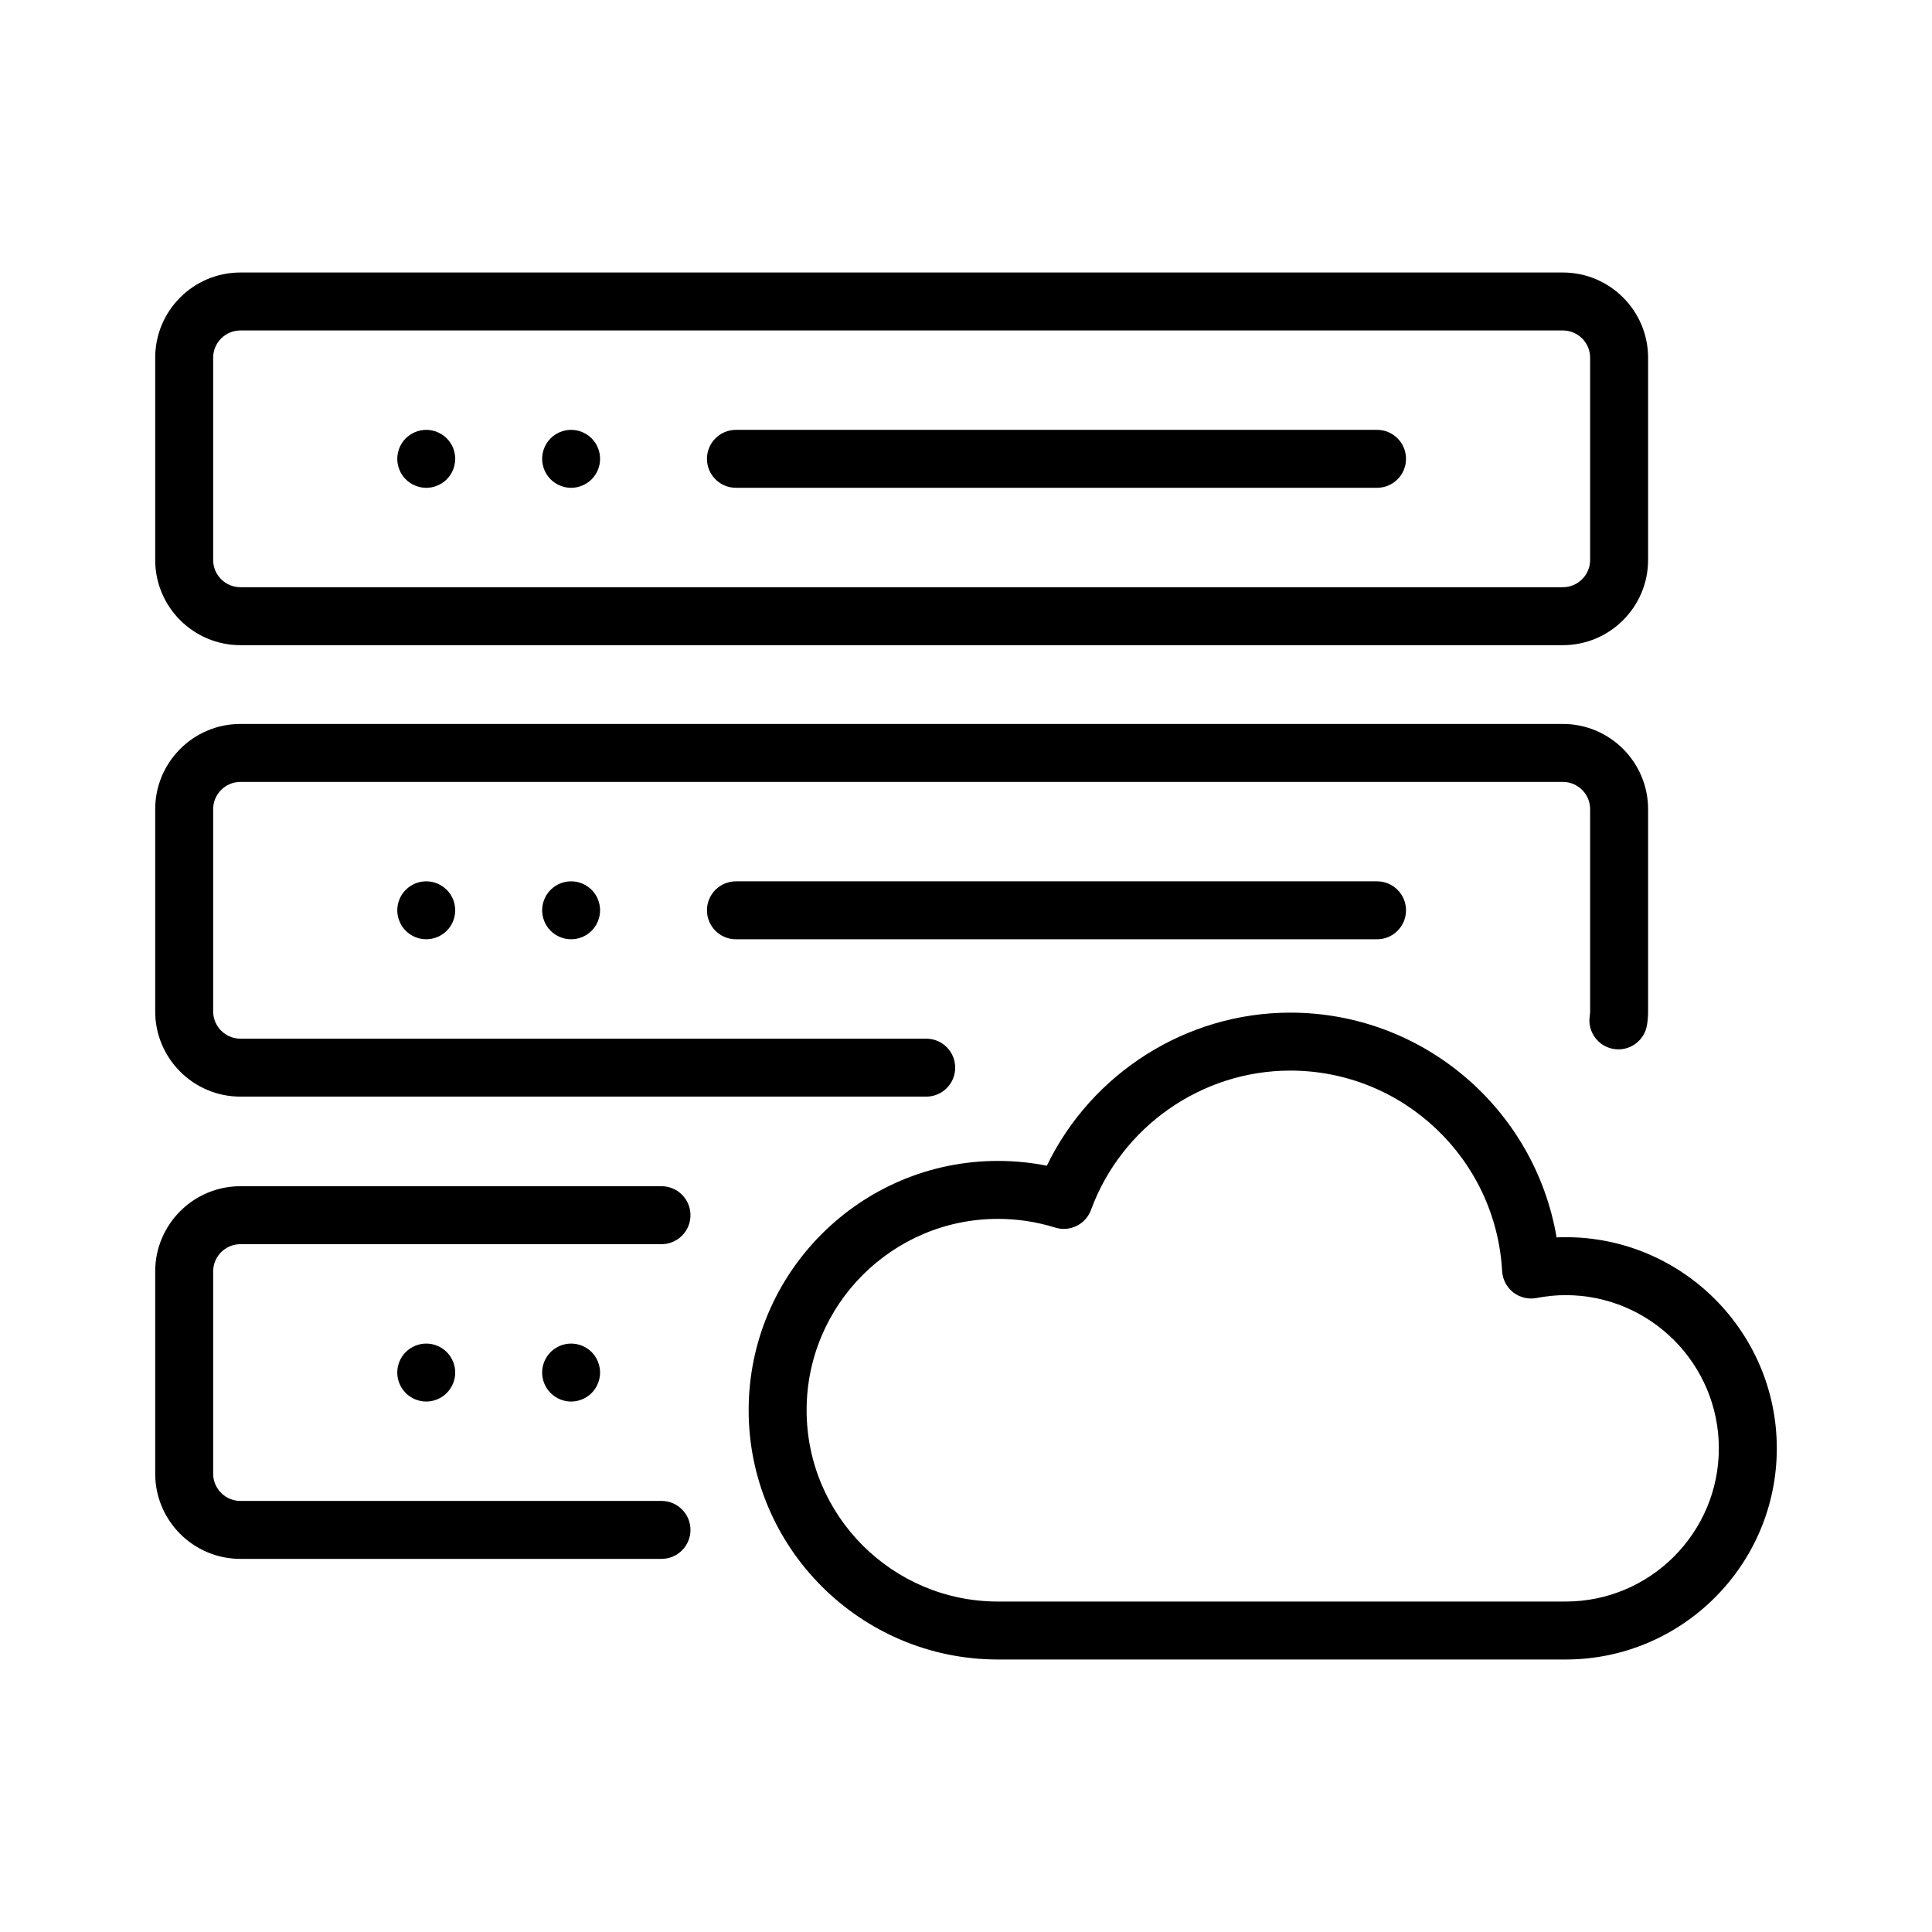 <svg xmlns="http://www.w3.org/2000/svg" viewBox="0 0 64 64"><g fill="none" class="nc-icon-wrapper"><path d="M7.964 21.372H51.772C53.328 21.372 54.595 20.106 54.595 18.549V11.85C54.595 10.293 53.328 9.027 51.772 9.027H7.964C6.407 9.027 5.141 10.293 5.141 11.85V18.549C5.141 20.106 6.407 21.372 7.964 21.372ZM7.061 11.85C7.061 11.352 7.466 10.947 7.964 10.947H51.772C52.27 10.947 52.675 11.352 52.675 11.85V18.549C52.675 19.047 52.27 19.452 51.772 19.452H7.964C7.466 19.452 7.061 19.047 7.061 18.549V11.85Z" fill="currentColor"></path><path d="M24.38 29.195C23.849 29.195 23.419 29.624 23.419 30.155C23.419 30.685 23.849 31.115 24.38 31.115H45.616C46.146 31.115 46.576 30.685 46.576 30.155C46.576 29.624 46.146 29.195 45.616 29.195H24.38Z" fill="currentColor"></path><path d="M19.717 29.622C19.681 29.569 19.642 29.52 19.598 29.476C19.553 29.432 19.505 29.391 19.452 29.357C19.4 29.322 19.343 29.293 19.286 29.268C19.228 29.244 19.168 29.226 19.107 29.213C18.983 29.189 18.855 29.189 18.732 29.213C18.67 29.226 18.61 29.244 18.551 29.268C18.494 29.293 18.439 29.322 18.386 29.357C18.334 29.391 18.284 29.432 18.24 29.476C18.195 29.52 18.156 29.569 18.121 29.622C18.087 29.674 18.056 29.729 18.033 29.788C18.008 29.846 17.991 29.906 17.978 29.967C17.965 30.029 17.959 30.093 17.959 30.154C17.959 30.217 17.965 30.281 17.978 30.342C17.991 30.404 18.008 30.464 18.033 30.521C18.056 30.58 18.087 30.635 18.121 30.688C18.156 30.74 18.195 30.789 18.24 30.834C18.284 30.877 18.334 30.918 18.386 30.953C18.439 30.987 18.494 31.017 18.551 31.041C18.61 31.065 18.67 31.083 18.732 31.096C18.793 31.108 18.856 31.114 18.919 31.114C18.981 31.114 19.044 31.108 19.107 31.096C19.168 31.083 19.228 31.065 19.286 31.041C19.343 31.017 19.4 30.987 19.452 30.953C19.505 30.918 19.553 30.877 19.598 30.834C19.642 30.789 19.681 30.74 19.717 30.688C19.752 30.635 19.781 30.58 19.805 30.521C19.828 30.464 19.848 30.404 19.86 30.342C19.872 30.281 19.878 30.217 19.878 30.154C19.878 30.093 19.872 30.029 19.86 29.967C19.848 29.906 19.828 29.846 19.805 29.788C19.781 29.729 19.752 29.674 19.717 29.622Z" fill="currentColor"></path><path d="M14.918 29.622C14.883 29.569 14.843 29.52 14.798 29.476C14.755 29.432 14.705 29.391 14.652 29.357C14.601 29.322 14.545 29.293 14.487 29.268C14.43 29.244 14.368 29.226 14.308 29.213C14.184 29.189 14.056 29.189 13.933 29.213C13.871 29.226 13.81 29.244 13.752 29.268C13.695 29.293 13.639 29.322 13.587 29.357C13.535 29.391 13.485 29.432 13.441 29.476C13.397 29.52 13.357 29.569 13.321 29.622C13.287 29.674 13.257 29.729 13.234 29.788C13.21 29.846 13.191 29.906 13.179 29.967C13.166 30.029 13.16 30.093 13.16 30.154C13.16 30.217 13.166 30.281 13.179 30.342C13.191 30.404 13.21 30.464 13.234 30.521C13.257 30.58 13.287 30.635 13.321 30.688C13.357 30.74 13.397 30.789 13.441 30.834C13.485 30.877 13.535 30.918 13.587 30.953C13.639 30.987 13.695 31.017 13.752 31.041C13.81 31.065 13.871 31.083 13.933 31.096C13.994 31.108 14.057 31.114 14.12 31.114C14.182 31.114 14.245 31.108 14.308 31.096C14.368 31.083 14.43 31.065 14.487 31.041C14.545 31.017 14.601 30.987 14.652 30.953C14.706 30.918 14.755 30.877 14.798 30.834C14.843 30.789 14.883 30.74 14.918 30.688C14.953 30.635 14.982 30.58 15.007 30.521C15.03 30.464 15.049 30.404 15.06 30.342C15.073 30.281 15.08 30.217 15.08 30.154C15.08 30.093 15.073 30.029 15.06 29.967C15.049 29.906 15.03 29.846 15.007 29.788C14.982 29.729 14.953 29.674 14.918 29.622Z" fill="currentColor"></path><path d="M7.964 36.327H30.683C31.213 36.327 31.642 35.897 31.642 35.367C31.642 34.837 31.213 34.407 30.683 34.407H7.964C7.466 34.407 7.061 34.002 7.061 33.504V26.805C7.061 26.307 7.466 25.902 7.964 25.902H51.772C52.27 25.902 52.675 26.307 52.675 26.805V33.504C52.675 33.553 52.671 33.602 52.663 33.649C52.579 34.172 52.935 34.665 53.459 34.749C53.982 34.834 54.475 34.477 54.559 33.954C54.583 33.806 54.595 33.655 54.595 33.504V26.805C54.595 25.248 53.328 23.982 51.772 23.982H7.964C6.407 23.982 5.141 25.248 5.141 26.805V33.504C5.141 35.061 6.407 36.327 7.964 36.327Z" fill="currentColor"></path><path d="M19.286 44.581C19.228 44.557 19.168 44.539 19.107 44.526C18.983 44.502 18.855 44.502 18.732 44.526C18.67 44.539 18.61 44.557 18.551 44.581C18.494 44.605 18.439 44.635 18.386 44.669C18.334 44.704 18.284 44.745 18.24 44.788C18.061 44.968 17.959 45.215 17.959 45.468C17.959 45.72 18.061 45.967 18.24 46.146C18.284 46.191 18.334 46.231 18.386 46.265C18.439 46.3 18.494 46.331 18.551 46.354C18.61 46.378 18.67 46.396 18.732 46.409C18.793 46.422 18.856 46.428 18.919 46.428C18.981 46.428 19.044 46.422 19.107 46.409C19.168 46.396 19.228 46.378 19.286 46.354C19.343 46.331 19.4 46.3 19.452 46.265C19.505 46.231 19.553 46.191 19.598 46.146C19.776 45.967 19.878 45.72 19.878 45.468C19.878 45.215 19.776 44.968 19.598 44.788C19.553 44.745 19.505 44.704 19.452 44.669C19.4 44.635 19.343 44.605 19.286 44.581Z" fill="currentColor"></path><path d="M14.487 44.581C14.43 44.557 14.368 44.539 14.308 44.526C14.184 44.502 14.056 44.502 13.933 44.526C13.871 44.539 13.81 44.557 13.752 44.581C13.695 44.605 13.639 44.635 13.587 44.669C13.535 44.704 13.485 44.745 13.441 44.788C13.262 44.968 13.16 45.215 13.16 45.468C13.16 45.72 13.262 45.967 13.441 46.146C13.485 46.191 13.535 46.231 13.587 46.265C13.639 46.3 13.695 46.331 13.752 46.354C13.81 46.378 13.871 46.396 13.933 46.409C13.994 46.422 14.057 46.428 14.12 46.428C14.182 46.428 14.245 46.422 14.308 46.409C14.368 46.396 14.43 46.378 14.487 46.354C14.545 46.331 14.601 46.3 14.652 46.265C14.706 46.231 14.755 46.191 14.798 46.146C14.977 45.967 15.08 45.72 15.08 45.468C15.08 45.215 14.977 44.968 14.798 44.788C14.755 44.745 14.706 44.704 14.652 44.669C14.601 44.635 14.545 44.605 14.487 44.581Z" fill="currentColor"></path><path d="M22.873 40.255C22.873 39.725 22.443 39.295 21.913 39.295H7.964C6.407 39.295 5.141 40.561 5.141 42.118V48.817C5.141 50.374 6.407 51.64 7.964 51.64H21.913C22.443 51.64 22.873 51.21 22.873 50.68C22.873 50.15 22.443 49.72 21.913 49.72H7.964C7.466 49.72 7.061 49.315 7.061 48.817V42.118C7.061 41.62 7.466 41.215 7.964 41.215H21.913C22.443 41.215 22.873 40.785 22.873 40.255Z" fill="currentColor"></path><path d="M24.38 16.159H45.616C46.146 16.159 46.576 15.73 46.576 15.199C46.576 14.669 46.146 14.239 45.616 14.239H24.38C23.849 14.239 23.419 14.669 23.419 15.199C23.419 15.73 23.849 16.159 24.38 16.159Z" fill="currentColor"></path><path d="M18.033 15.567C18.056 15.625 18.087 15.68 18.121 15.732C18.156 15.785 18.195 15.833 18.24 15.878C18.284 15.923 18.334 15.963 18.386 15.997C18.439 16.032 18.494 16.062 18.551 16.085C18.61 16.11 18.67 16.128 18.732 16.141C18.793 16.153 18.856 16.16 18.919 16.16C18.981 16.16 19.044 16.153 19.107 16.141C19.168 16.128 19.228 16.11 19.286 16.085C19.343 16.062 19.4 16.032 19.452 15.997C19.505 15.963 19.553 15.923 19.598 15.878C19.642 15.833 19.681 15.785 19.717 15.732C19.752 15.68 19.781 15.625 19.805 15.567C19.83 15.508 19.848 15.448 19.86 15.387C19.872 15.325 19.878 15.262 19.878 15.2C19.878 15.137 19.872 15.074 19.86 15.012C19.848 14.95 19.83 14.89 19.805 14.832C19.781 14.775 19.752 14.719 19.717 14.666C19.681 14.614 19.642 14.565 19.598 14.52C19.553 14.477 19.505 14.436 19.452 14.401C19.4 14.367 19.343 14.337 19.286 14.313C19.228 14.288 19.168 14.271 19.107 14.258C18.983 14.233 18.855 14.233 18.732 14.258C18.67 14.271 18.61 14.288 18.551 14.313C18.494 14.337 18.439 14.367 18.386 14.401C18.334 14.436 18.284 14.477 18.24 14.52C18.195 14.565 18.156 14.614 18.121 14.666C18.087 14.719 18.056 14.775 18.033 14.832C18.008 14.89 17.991 14.95 17.978 15.012C17.965 15.073 17.959 15.137 17.959 15.2C17.959 15.262 17.965 15.325 17.978 15.387C17.991 15.448 18.008 15.508 18.033 15.567Z" fill="currentColor"></path><path d="M13.234 15.567C13.257 15.625 13.287 15.68 13.321 15.732C13.357 15.785 13.396 15.833 13.441 15.878C13.485 15.923 13.535 15.963 13.587 15.997C13.639 16.032 13.695 16.062 13.752 16.085C13.81 16.11 13.871 16.128 13.933 16.141C13.994 16.153 14.057 16.16 14.12 16.16C14.182 16.16 14.245 16.153 14.308 16.141C14.369 16.128 14.43 16.11 14.487 16.085C14.545 16.061 14.601 16.032 14.652 15.997C14.706 15.963 14.755 15.923 14.798 15.878C14.843 15.833 14.883 15.785 14.918 15.732C14.953 15.68 14.982 15.625 15.007 15.567C15.03 15.508 15.049 15.448 15.06 15.387C15.073 15.325 15.08 15.262 15.08 15.2C15.08 15.137 15.073 15.073 15.06 15.012C15.049 14.95 15.03 14.89 15.007 14.832C14.982 14.775 14.953 14.719 14.918 14.666C14.883 14.614 14.843 14.565 14.798 14.52C14.755 14.477 14.706 14.436 14.652 14.401C14.601 14.367 14.545 14.337 14.487 14.313C14.43 14.288 14.369 14.271 14.308 14.258C14.184 14.233 14.056 14.233 13.933 14.258C13.871 14.271 13.81 14.288 13.752 14.313C13.695 14.337 13.639 14.367 13.587 14.401C13.535 14.436 13.485 14.477 13.441 14.52C13.396 14.565 13.357 14.614 13.321 14.666C13.287 14.719 13.257 14.775 13.234 14.832C13.21 14.89 13.191 14.95 13.179 15.012C13.166 15.073 13.16 15.137 13.16 15.2C13.16 15.262 13.166 15.325 13.179 15.387C13.191 15.448 13.21 15.508 13.234 15.567Z" fill="currentColor"></path><path d="M51.864 40.983C51.765 40.983 51.664 40.985 51.564 40.99C50.841 36.742 47.145 33.545 42.742 33.545C39.298 33.545 36.159 35.551 34.678 38.616C34.147 38.51 33.604 38.457 33.058 38.457C28.505 38.457 24.8 42.161 24.8 46.715C24.8 51.268 28.505 54.973 33.058 54.973H51.864C55.721 54.973 58.859 51.835 58.859 47.978C58.859 44.121 55.721 40.983 51.864 40.983ZM51.864 53.053H33.058C29.563 53.053 26.72 50.21 26.72 46.715C26.72 43.22 29.563 40.377 33.058 40.377C33.704 40.377 34.341 40.474 34.953 40.665C35.441 40.818 35.964 40.561 36.141 40.08C37.155 37.319 39.808 35.465 42.742 35.465C46.47 35.465 49.553 38.383 49.76 42.108C49.776 42.385 49.91 42.641 50.128 42.812C50.347 42.982 50.628 43.05 50.9 42.998C51.226 42.935 51.55 42.903 51.864 42.903C54.663 42.903 56.939 45.18 56.939 47.978C56.939 50.776 54.663 53.053 51.864 53.053Z" fill="currentColor"></path></g></svg>